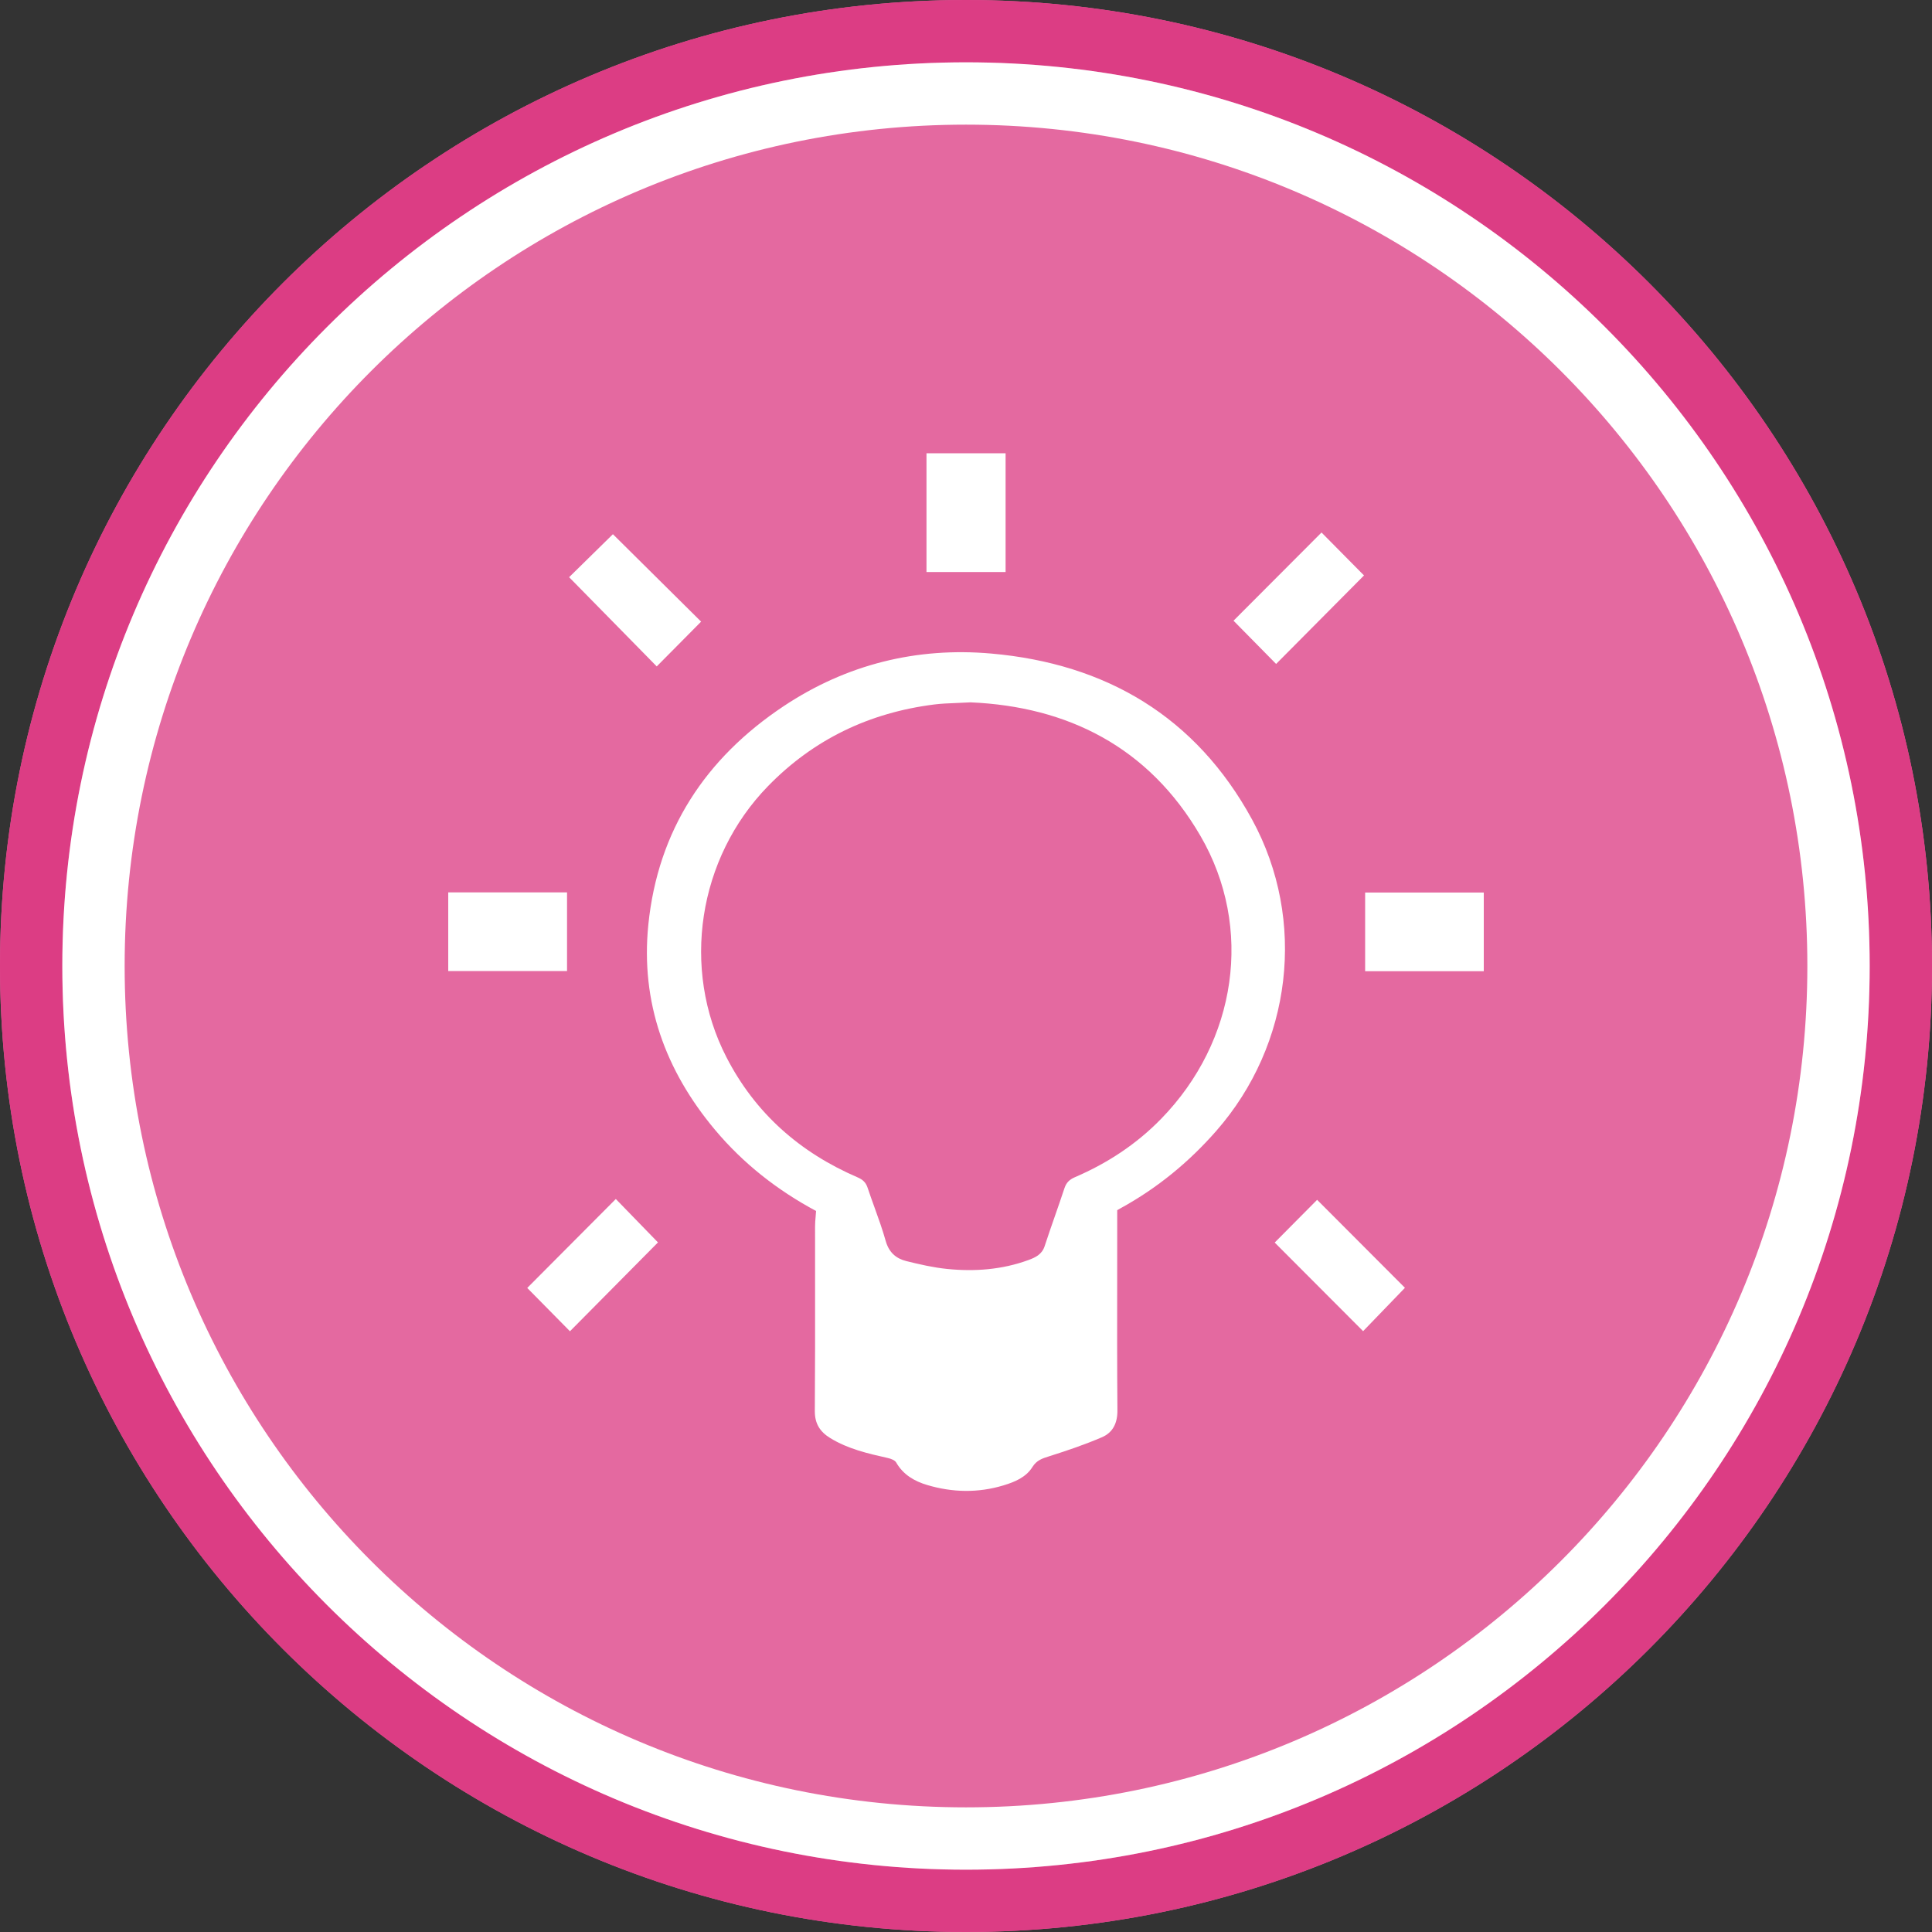 <?xml version="1.0" encoding="UTF-8"?> <svg xmlns="http://www.w3.org/2000/svg" width="120" height="120" viewBox="0 0 120 120" fill="none"><rect x="0" y="0" width="120" height="120" fill="#333333" stroke="none"/><path d="M120 60C120 93.137 93.137 120 60 120C26.863 120 0 93.137 0 60C0 26.863 26.863 0 60 0C93.137 0 120 26.863 120 60Z" fill="#E469A0"></path><path fill-rule="evenodd" clip-rule="evenodd" d="M35.22 55.43V55.428H27.841V55.43V60.311V60.313H35.22V60.311V55.43ZM92.16 55.438H84.791V60.322L84.791 60.322L92.16 60.322L92.16 60.322V55.438L92.16 55.438ZM40.792 41.391C41.253 40.926 41.711 40.464 42.17 40.001L42.175 39.996C42.631 39.535 43.088 39.075 43.546 38.612L43.545 38.611L43.546 38.61C42.671 37.742 41.783 36.862 40.894 35.981L40.887 35.974L40.887 35.974L40.887 35.974C39.945 35.04 39.002 34.105 38.069 33.18C37.554 33.685 37.033 34.197 36.517 34.704L36.517 34.705L36.514 34.707C36.122 35.092 35.732 35.475 35.35 35.85L35.351 35.851L35.35 35.852C36.351 36.871 37.355 37.893 38.356 38.912C39.172 39.742 39.985 40.571 40.792 41.393V41.391ZM35.402 82.686C37.267 80.804 39.102 78.952 40.868 77.169C40.017 76.293 39.122 75.372 38.251 74.474L38.249 74.475L38.248 74.474L36.424 76.305C35.194 77.54 33.966 78.773 32.748 79.997C33.181 80.436 33.621 80.882 34.062 81.329C34.509 81.783 34.957 82.238 35.4 82.686L35.401 82.685L35.402 82.686ZM87.263 79.989L87.203 80.051C86.364 80.921 85.524 81.792 84.724 82.62L84.666 82.681L84.666 82.681L79.175 77.178L79.175 77.178L79.234 77.118C79.673 76.675 80.134 76.211 80.602 75.739L81.363 74.973L81.809 74.523L81.809 74.523L81.809 74.523L87.264 79.989L87.264 79.989H87.263ZM79.262 41.239C81.1 39.387 82.948 37.526 84.721 35.742C84.72 35.742 84.719 35.741 84.719 35.74C84.719 35.74 84.719 35.74 84.719 35.74C83.86 34.87 82.956 33.957 82.082 33.075L76.616 38.553C76.617 38.554 76.617 38.554 76.618 38.555L76.618 38.555L77.74 39.694L77.741 39.695L79.26 41.237L79.262 41.239ZM50.686 75.215C48.29 73.931 46.173 72.277 44.414 70.18C41.321 66.492 39.782 62.252 40.269 57.435C40.862 51.582 43.815 47.096 48.673 43.862C52.578 41.264 56.941 40.185 61.566 40.593C68.695 41.222 74.28 44.507 77.77 50.904C81.185 57.166 80.234 64.89 75.55 70.237C73.841 72.189 71.877 73.797 69.61 75.042C69.536 75.083 69.463 75.126 69.423 75.149C69.406 75.159 69.394 75.166 69.392 75.167V76.454C69.392 77.438 69.391 78.421 69.39 79.404C69.386 82.136 69.383 84.868 69.405 87.599C69.411 88.394 69.121 88.979 68.441 89.271C67.394 89.72 66.312 90.09 65.226 90.433L65.157 90.455C64.743 90.585 64.391 90.695 64.125 91.119C63.727 91.758 63.035 92.046 62.332 92.258C60.749 92.738 59.159 92.704 57.587 92.236C56.799 92.001 56.101 91.6 55.665 90.839C55.582 90.693 55.334 90.603 55.146 90.56C53.906 90.281 52.672 89.999 51.569 89.322C50.934 88.932 50.605 88.43 50.61 87.635C50.63 85.015 50.628 82.395 50.626 79.775V79.775C50.625 78.574 50.624 77.373 50.625 76.172C50.625 75.974 50.642 75.776 50.661 75.559L50.661 75.559L50.661 75.559L50.661 75.559V75.559C50.67 75.45 50.68 75.336 50.688 75.215H50.686ZM60.303 43.623C59.977 43.641 59.687 43.653 59.42 43.664C58.894 43.685 58.46 43.702 58.031 43.756C54.009 44.264 50.542 45.911 47.697 48.834C43.353 53.298 42.293 60.165 45.117 65.66C46.912 69.151 49.683 71.583 53.262 73.126C53.578 73.262 53.776 73.435 53.886 73.766C54.022 74.175 54.168 74.58 54.314 74.985C54.563 75.675 54.812 76.365 55.01 77.07C55.209 77.781 55.645 78.166 56.287 78.327C57.121 78.535 57.97 78.729 58.823 78.816C60.54 78.99 62.242 78.863 63.882 78.262C64.31 78.105 64.716 77.916 64.883 77.406C65.089 76.775 65.307 76.149 65.526 75.522L65.526 75.522L65.526 75.522C65.725 74.95 65.925 74.378 66.115 73.802C66.23 73.454 66.426 73.264 66.765 73.118C68.778 72.252 70.581 71.073 72.121 69.492C76.824 64.667 77.874 57.623 74.565 51.924C71.337 46.364 66.272 43.887 60.302 43.625L60.303 43.623ZM57.546 28.153V35.53H62.459V28.153H57.546Z" fill="white"></path><path fill-rule="evenodd" clip-rule="evenodd" d="M60 116.129C90.999 116.129 116.129 90.999 116.129 60C116.129 29.001 90.999 3.871 60 3.871C29.001 3.871 3.871 29.001 3.871 60C3.871 90.999 29.001 116.129 60 116.129ZM60 120C93.137 120 120 93.137 120 60C120 26.863 93.137 0 60 0C26.863 0 0 26.863 0 60C0 93.137 26.863 120 60 120Z" fill="#DC3D84"></path><path fill-rule="evenodd" clip-rule="evenodd" d="M112.258 60C112.258 88.861 88.862 112.258 60 112.258C31.139 112.258 7.742 88.861 7.742 60C7.742 31.139 31.139 7.742 60 7.742C88.862 7.742 112.258 31.139 112.258 60ZM116.129 60C116.129 90.999 90.999 116.129 60 116.129C29.001 116.129 3.871 90.999 3.871 60C3.871 29.001 29.001 3.871 60 3.871C90.999 3.871 116.129 29.001 116.129 60Z" fill="white"></path></svg> 